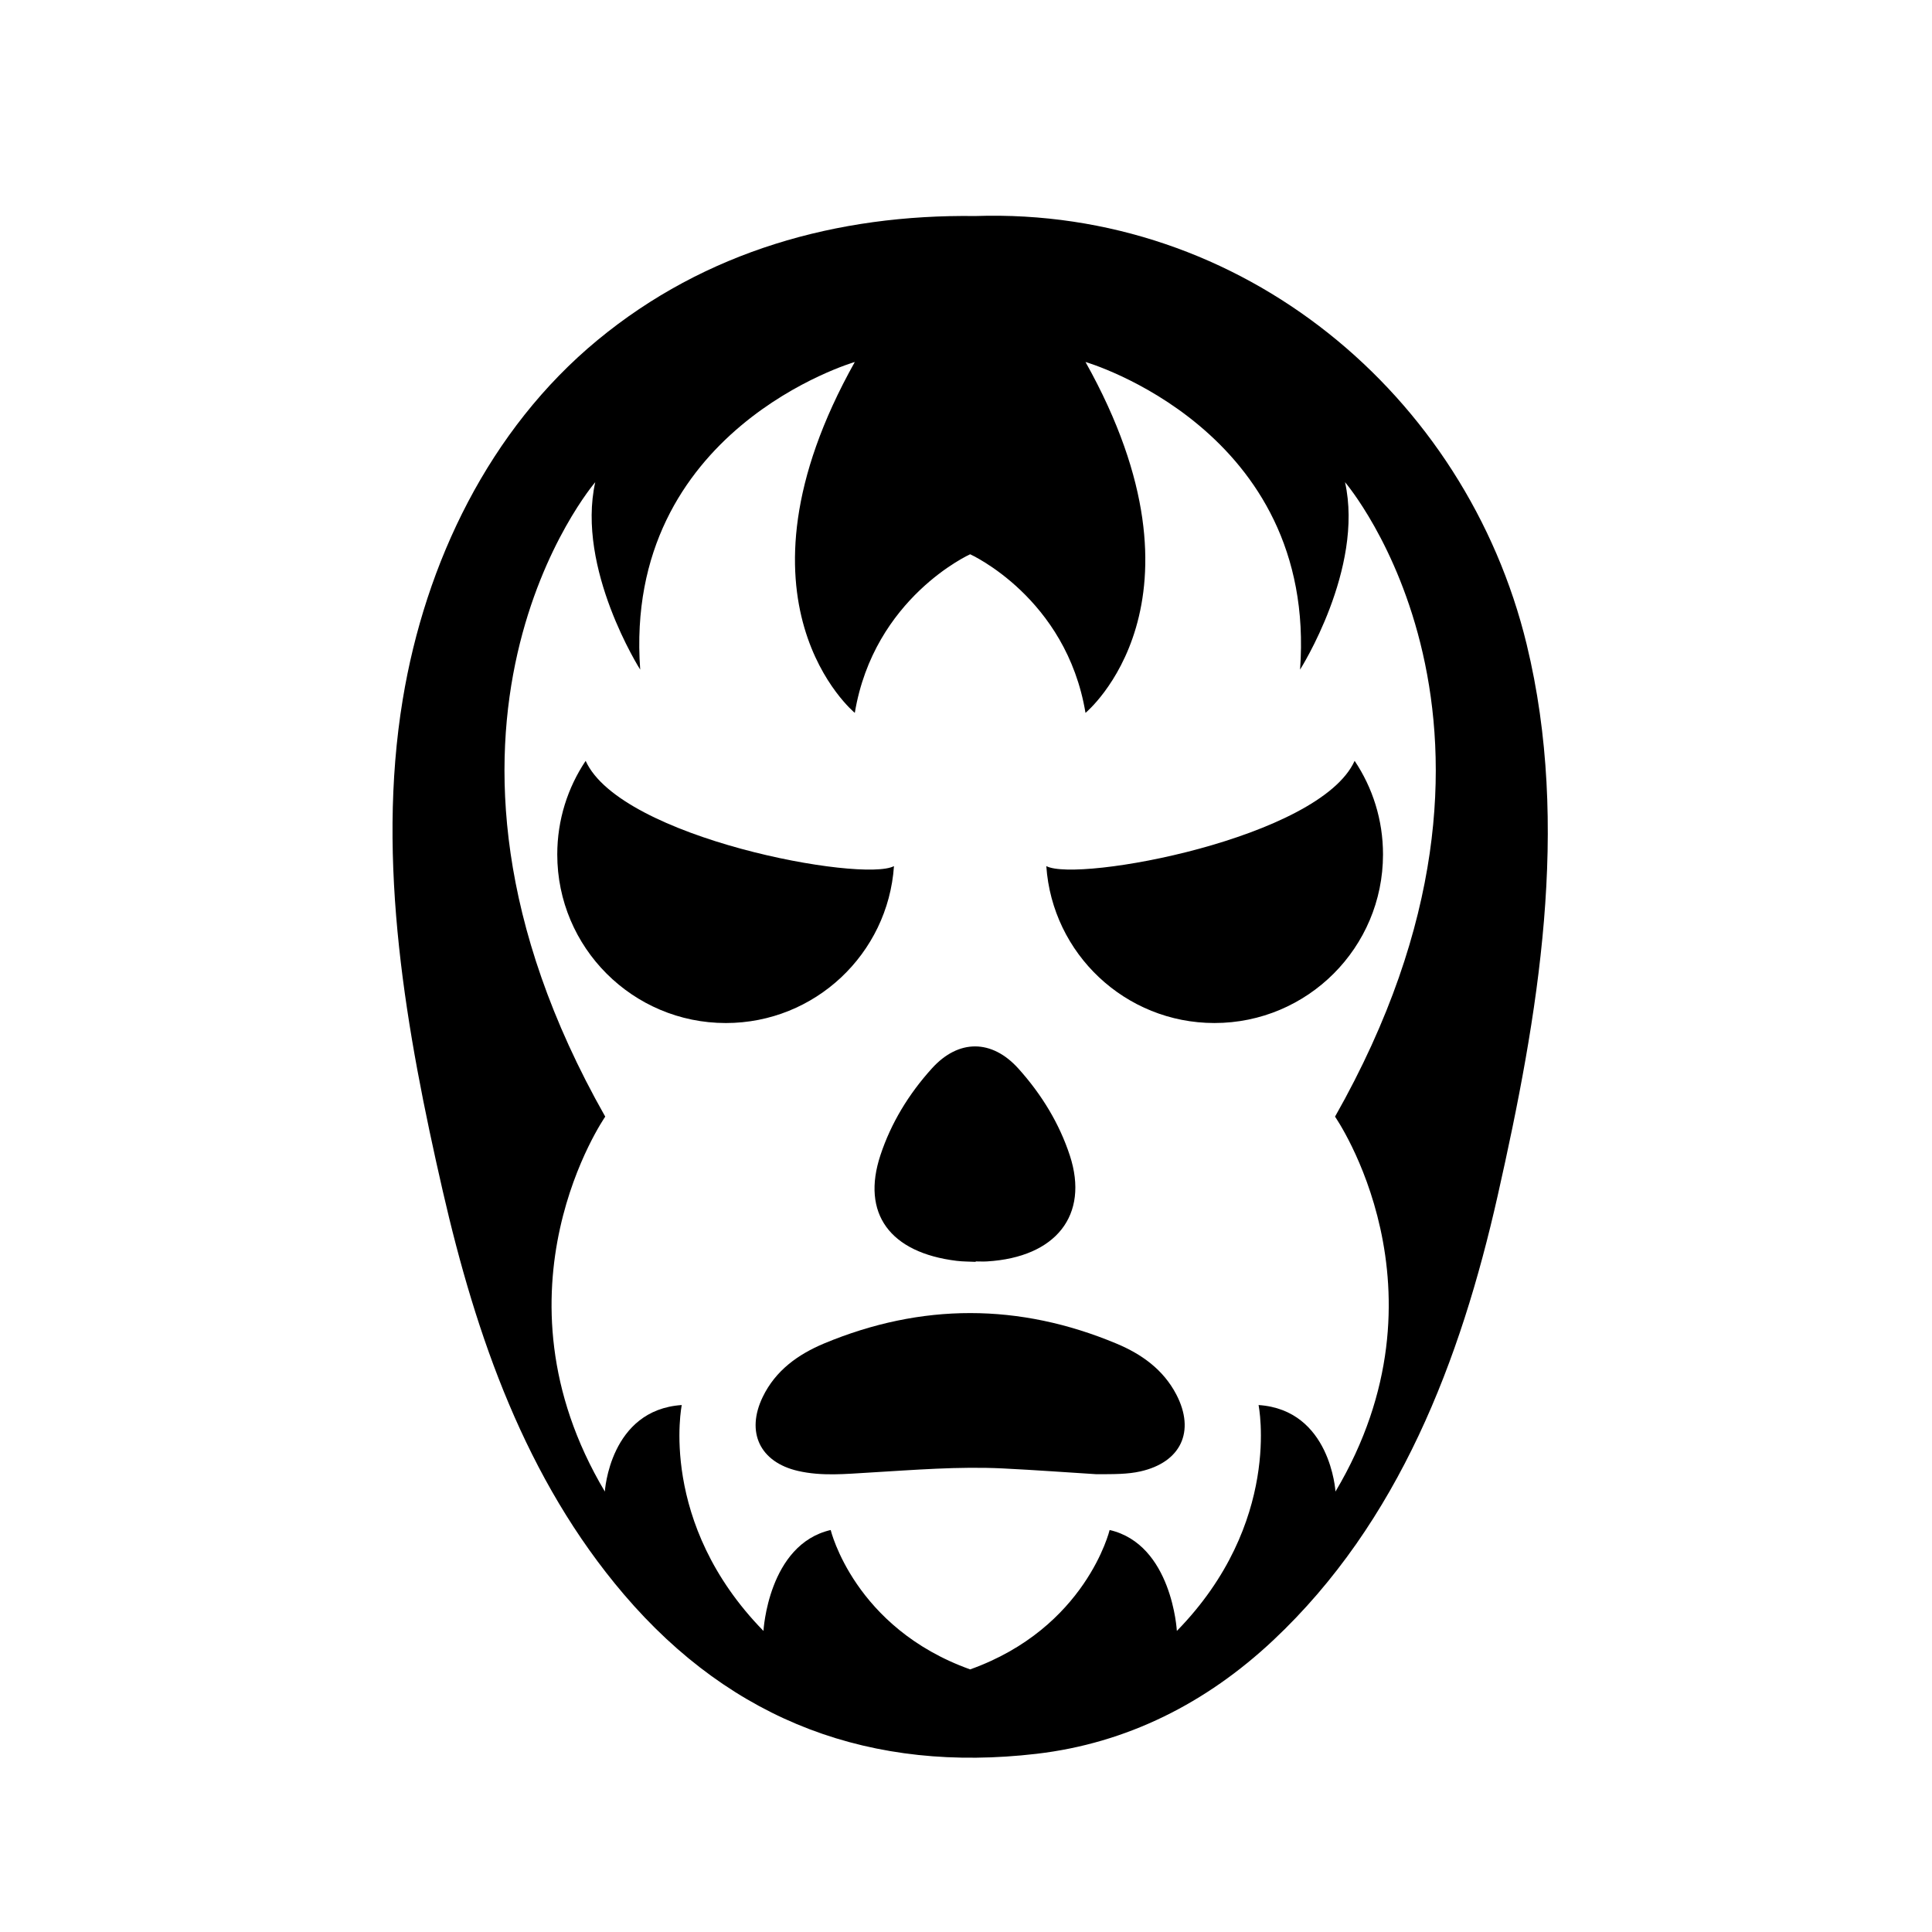 <?xml version="1.0" encoding="UTF-8"?>
<!-- Uploaded to: SVG Repo, www.svgrepo.com, Generator: SVG Repo Mixer Tools -->
<svg fill="#000000" width="800px" height="800px" version="1.1" viewBox="144 144 512 512" xmlns="http://www.w3.org/2000/svg">
 <g fill-rule="evenodd">
  <path d="m439.93 500.09c-25.809-10.797-51.723-10.812-77.551-0.051-6.887 2.891-12.852 7.144-16.246 14.168-4.516 9.344-0.746 17.281 9.332 19.602 6.309 1.457 12.664 0.805 19.027 0.434 11.75-0.691 23.496-1.664 35.277-1.094 8.711 0.434 17.406 1.074 24.816 1.535 4.762-0.012 8.207 0.02 11.633-0.746 10.746-2.418 14.602-10.605 9.527-20.367-3.457-6.629-9.195-10.703-15.816-13.48z"/>
  <path d="m397.55 478.14c1.652 0.207 3.344 0.176 5.019 0.266v-0.117c1.004 0 2.016 0.059 3.023 0 18.262-1.102 27.078-12.262 21.938-28.031-2.777-8.484-7.453-16.176-13.609-23.035-7.043-7.844-15.879-7.891-22.938-0.105-6.195 6.836-10.863 14.547-13.66 23.016-5.117 15.441 2.481 25.852 20.227 28.008z"/>
  <path d="m380.91 373.53c-8.293 4.418-72.438-7.359-81.707-27.895-4.746 7.094-7.523 15.629-7.523 24.809 0 24.676 20 44.672 44.672 44.672 23.633 0 42.969-18.355 44.559-41.586z"/>
  <path d="m502.99 345.63c-9.27 20.535-73.414 32.312-81.707 27.895 1.586 23.23 20.926 41.586 44.555 41.586 24.672 0 44.672-19.996 44.672-44.672 0.008-9.18-2.769-17.715-7.519-24.809z"/>
  <path d="m548.59 314.79c-16.062-66.207-75.391-115.91-146.16-113.54-36.551-0.473-71.492 9.27-100.08 32.883-28.676 23.684-45.637 58.949-51.621 95.238-7.113 43.07 0.961 88.195 10.609 130.27 8.836 38.543 21.957 76.355 47.992 106.88 28.93 33.902 65.887 47.332 109.36 42.254 23.91-2.785 44.98-13.41 62.734-30.094 33.293-31.27 49.652-74.195 59.488-117.87 10.727-47.582 19.375-97.828 7.676-146.02zm-50.676 224.49s-1.281-21.652-20.383-22.93c0 0 6.367 31.199-21.652 59.863 0 0-1.238-22.922-17.816-26.746 0 0-6.227 25.953-36.961 36.938-30.727-10.988-36.961-36.938-36.961-36.938-16.574 3.824-17.816 26.746-17.816 26.746-28.023-28.656-21.652-59.863-21.652-59.863-19.105 1.273-20.383 22.93-20.383 22.93-31.836-53.496 0.105-99.359 0.105-99.359-58.492-103.18-2.648-168.14-2.648-168.14-5.098 22.93 11.914 49.676 11.914 49.676-4.641-63.688 56.871-81.527 56.871-81.527-35.676 63.688 0 92.988 0 92.988 5.09-30.566 30.566-42.031 30.566-42.031s25.484 11.461 30.57 42.031c0 0 35.668-29.301 0-92.988 0 0 61.512 17.836 56.863 81.527 0 0 17.012-26.754 11.914-49.676 0 0 55.844 64.965-2.648 168.14 0.004 0 31.953 45.859 0.117 99.359z"/>
 </g>
</svg>